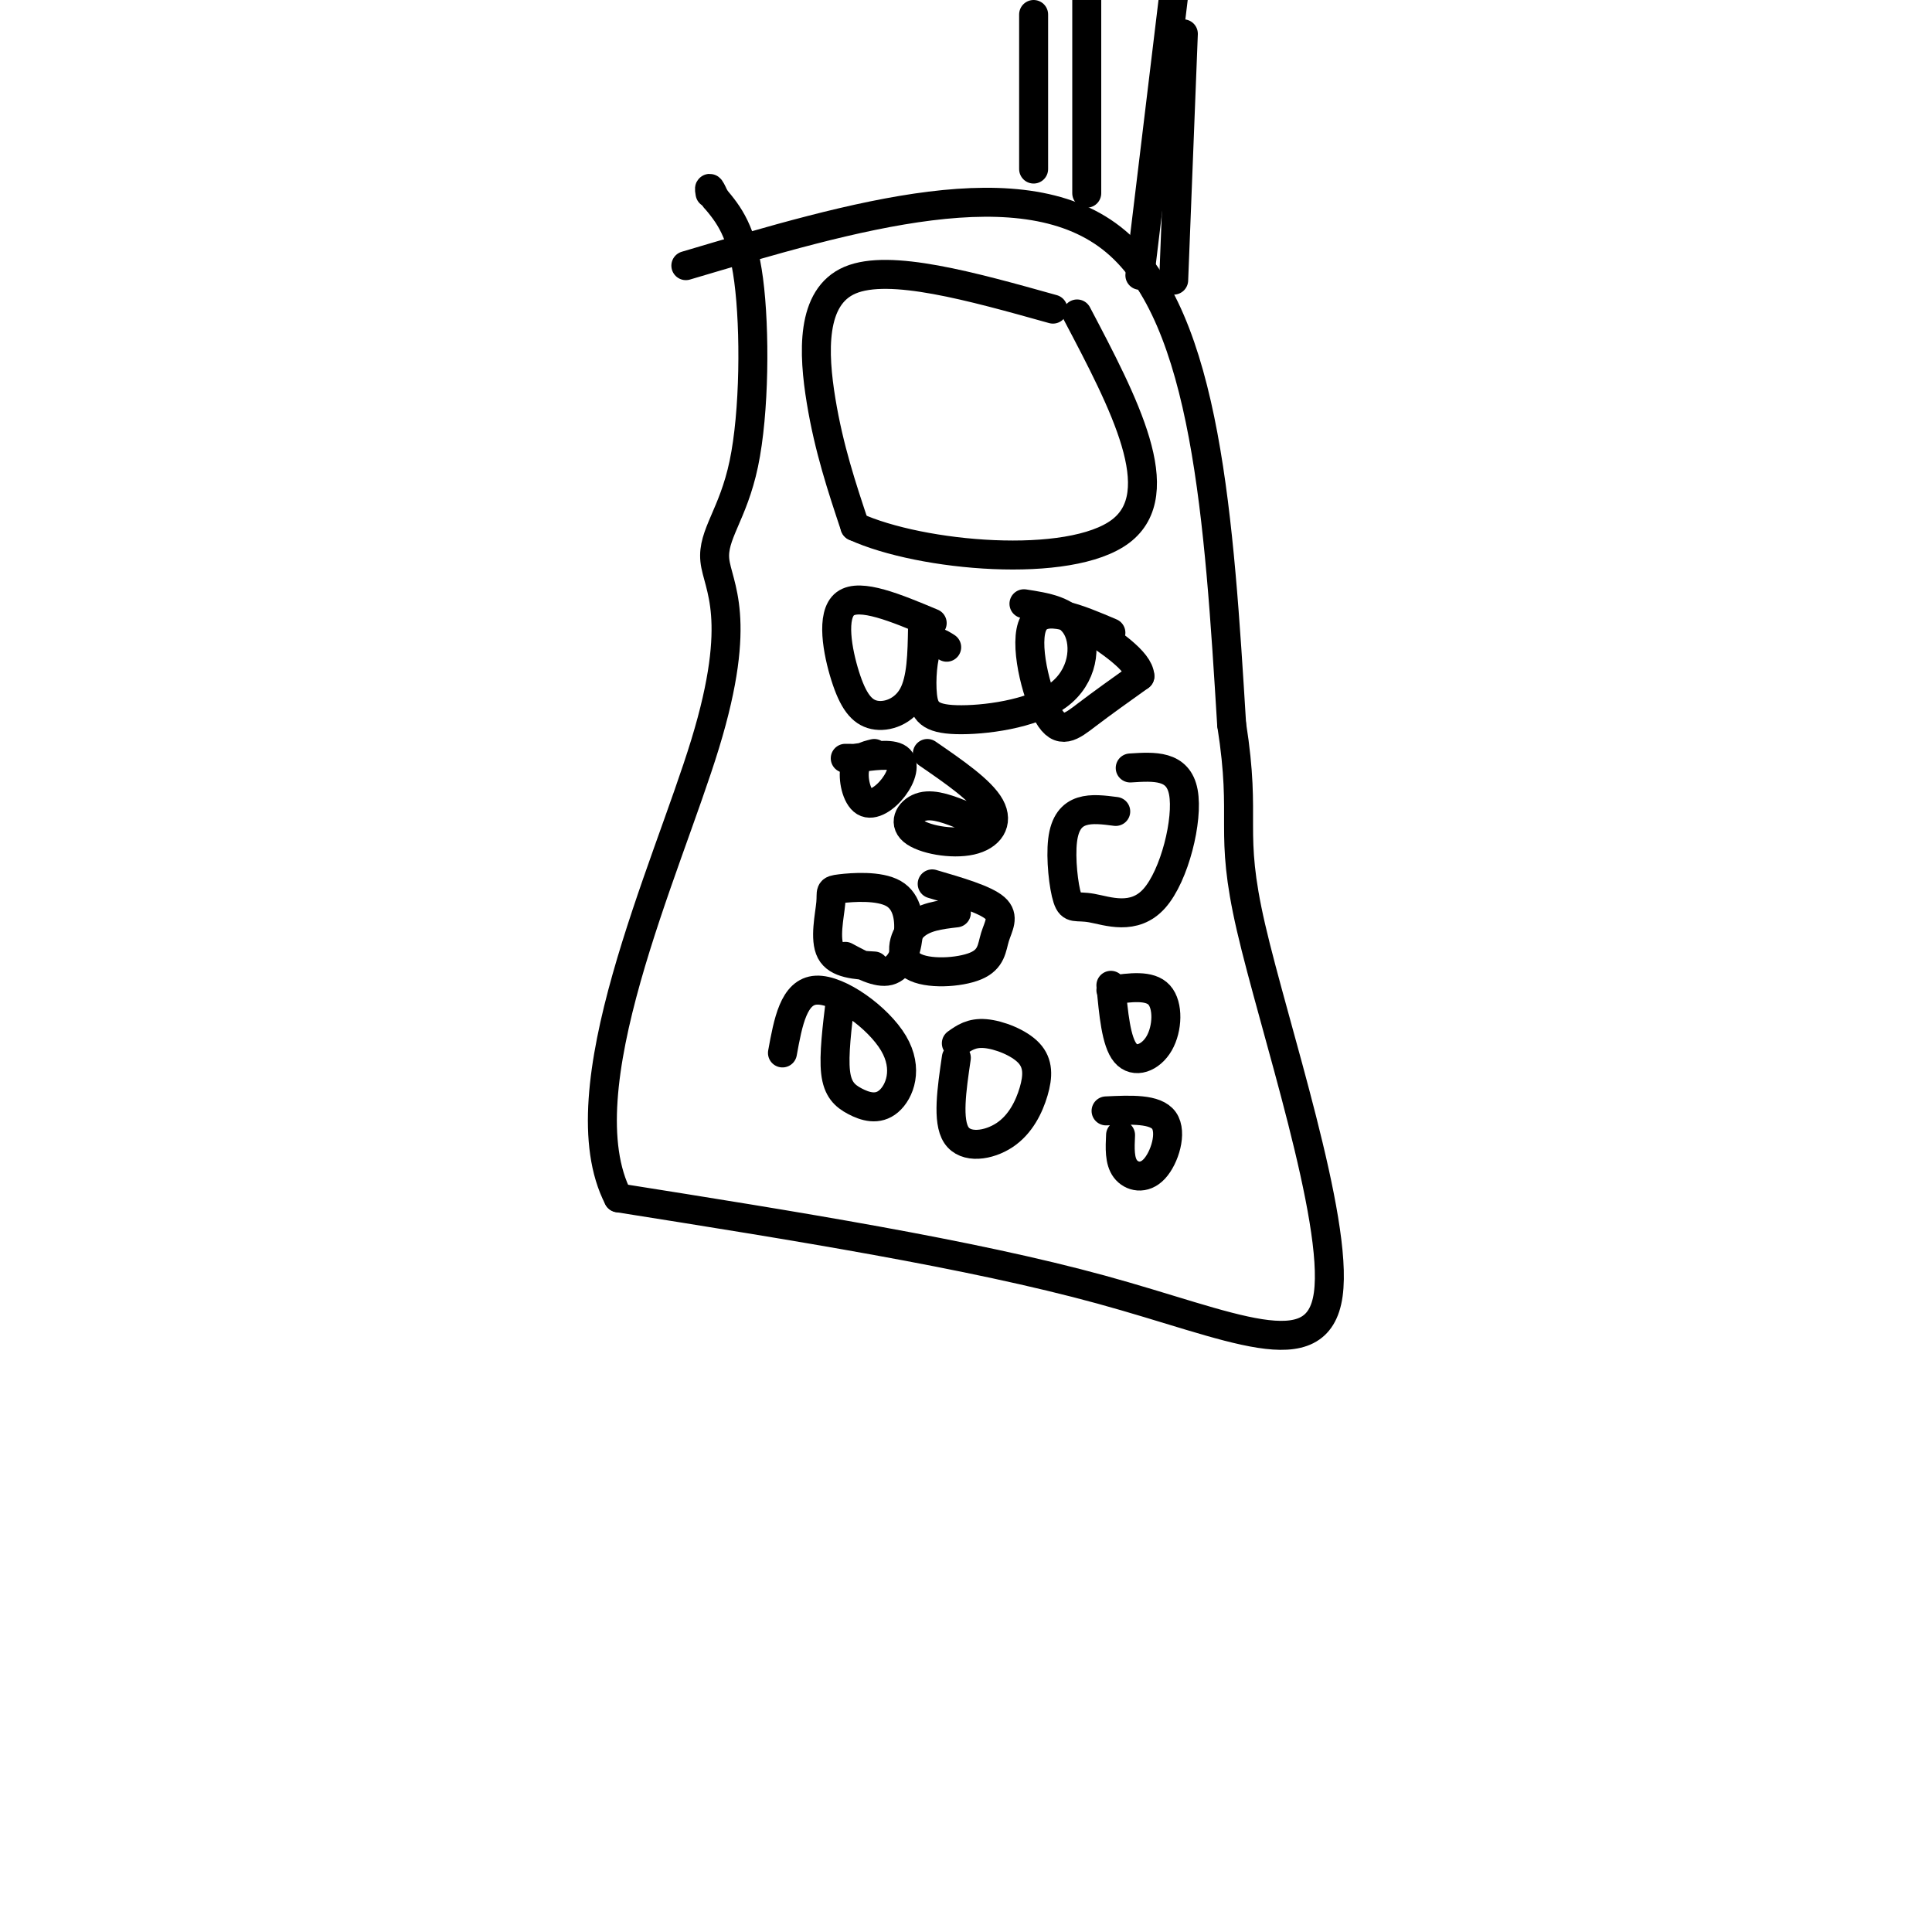 <svg viewBox='0 0 400 400' version='1.1' xmlns='http://www.w3.org/2000/svg' xmlns:xlink='http://www.w3.org/1999/xlink'><g fill='none' stroke='#000000' stroke-width='6' stroke-linecap='round' stroke-linejoin='round'><path d='M142,55c35.083,-10.417 70.167,-20.833 89,-5c18.833,15.833 21.417,57.917 24,100'/><path d='M255,150c3.219,20.421 -0.735,21.474 4,42c4.735,20.526 18.159,60.526 16,76c-2.159,15.474 -19.903,6.421 -47,-1c-27.097,-7.421 -63.549,-13.211 -100,-19'/><path d='M128,248c-11.427,-22.101 10.004,-67.853 18,-94c7.996,-26.147 2.556,-32.689 2,-38c-0.556,-5.311 3.774,-9.391 6,-20c2.226,-10.609 2.350,-27.745 1,-38c-1.350,-10.255 -4.175,-13.627 -7,-17'/><path d='M148,41c-1.333,-3.000 -1.167,-2.000 -1,-1'/><path d='M214,35c0.000,0.000 0.000,-32.000 0,-32'/><path d='M245,7c0.000,0.000 -2.000,51.000 -2,51'/><path d='M218,64c-16.911,-4.733 -33.822,-9.467 -42,-6c-8.178,3.467 -7.622,15.133 -6,25c1.622,9.867 4.311,17.933 7,26'/><path d='M177,109c13.711,6.267 44.489,8.933 55,1c10.511,-7.933 0.756,-26.467 -9,-45'/><path d='M230,131c-6.929,-2.946 -13.857,-5.893 -16,-2c-2.143,3.893 0.500,14.625 3,19c2.500,4.375 4.857,2.393 8,0c3.143,-2.393 7.071,-5.196 11,-8'/><path d='M236,140c-0.167,-3.167 -6.083,-7.083 -12,-11'/><path d='M193,129c-7.486,-3.137 -14.973,-6.274 -18,-4c-3.027,2.274 -1.595,9.960 0,15c1.595,5.040 3.352,7.434 6,8c2.648,0.566 6.185,-0.695 8,-4c1.815,-3.305 1.907,-8.652 2,-14'/><path d='M231,168c-2.492,-0.324 -4.985,-0.648 -7,0c-2.015,0.648 -3.554,2.268 -4,6c-0.446,3.732 0.201,9.577 1,12c0.799,2.423 1.750,1.423 5,2c3.250,0.577 8.798,2.732 13,-2c4.202,-4.732 7.058,-16.352 6,-22c-1.058,-5.648 -6.029,-5.324 -11,-5'/><path d='M230,204c0.536,5.851 1.071,11.702 3,14c1.929,2.298 5.250,1.042 7,-2c1.750,-3.042 1.929,-7.869 0,-10c-1.929,-2.131 -5.964,-1.565 -10,-1'/><path d='M232,235c-0.125,2.673 -0.250,5.345 1,7c1.250,1.655 3.875,2.292 6,0c2.125,-2.292 3.750,-7.512 2,-10c-1.750,-2.488 -6.875,-2.244 -12,-2'/><path d='M181,156c-1.758,0.432 -3.515,0.864 -4,3c-0.485,2.136 0.303,5.974 2,7c1.697,1.026 4.303,-0.762 6,-3c1.697,-2.238 2.485,-4.925 1,-6c-1.485,-1.075 -5.242,-0.537 -9,0'/><path d='M176,157c0.000,0.000 -1.000,0.000 -1,0'/><path d='M175,198c3.346,1.797 6.692,3.594 9,3c2.308,-0.594 3.578,-3.578 4,-7c0.422,-3.422 -0.006,-7.282 -3,-9c-2.994,-1.718 -8.555,-1.296 -11,-1c-2.445,0.296 -1.774,0.464 -2,3c-0.226,2.536 -1.350,7.439 0,10c1.350,2.561 5.175,2.781 9,3'/><path d='M174,207c-0.703,5.729 -1.405,11.457 -1,15c0.405,3.543 1.918,4.900 4,6c2.082,1.100 4.733,1.944 7,0c2.267,-1.944 4.149,-6.677 1,-12c-3.149,-5.323 -11.328,-11.235 -16,-11c-4.672,0.235 -5.836,6.618 -7,13'/><path d='M198,219c-0.959,6.545 -1.918,13.090 0,16c1.918,2.910 6.713,2.186 10,0c3.287,-2.186 5.067,-5.833 6,-9c0.933,-3.167 1.021,-5.853 -1,-8c-2.021,-2.147 -6.149,-3.756 -9,-4c-2.851,-0.244 -4.426,0.878 -6,2'/><path d='M198,189c-3.436,0.400 -6.873,0.800 -9,3c-2.127,2.200 -2.946,6.200 0,8c2.946,1.800 9.656,1.400 13,0c3.344,-1.400 3.324,-3.800 4,-6c0.676,-2.200 2.050,-4.200 0,-6c-2.050,-1.800 -7.525,-3.400 -13,-5'/><path d='M200,169c-3.266,-1.313 -6.533,-2.625 -9,-2c-2.467,0.625 -4.136,3.188 -2,5c2.136,1.812 8.075,2.872 12,2c3.925,-0.872 5.836,-3.678 4,-7c-1.836,-3.322 -7.418,-7.161 -13,-11'/><path d='M196,134c-1.522,-0.968 -3.044,-1.936 -4,0c-0.956,1.936 -1.344,6.776 -1,10c0.344,3.224 1.422,4.833 7,5c5.578,0.167 15.656,-1.109 21,-5c5.344,-3.891 5.956,-10.397 4,-14c-1.956,-3.603 -6.478,-4.301 -11,-5'/><path d='M236,57c0.000,0.000 7.000,-58.000 7,-58'/><path d='M225,40c0.000,0.000 0.000,-43.000 0,-43'/></g>
</svg>